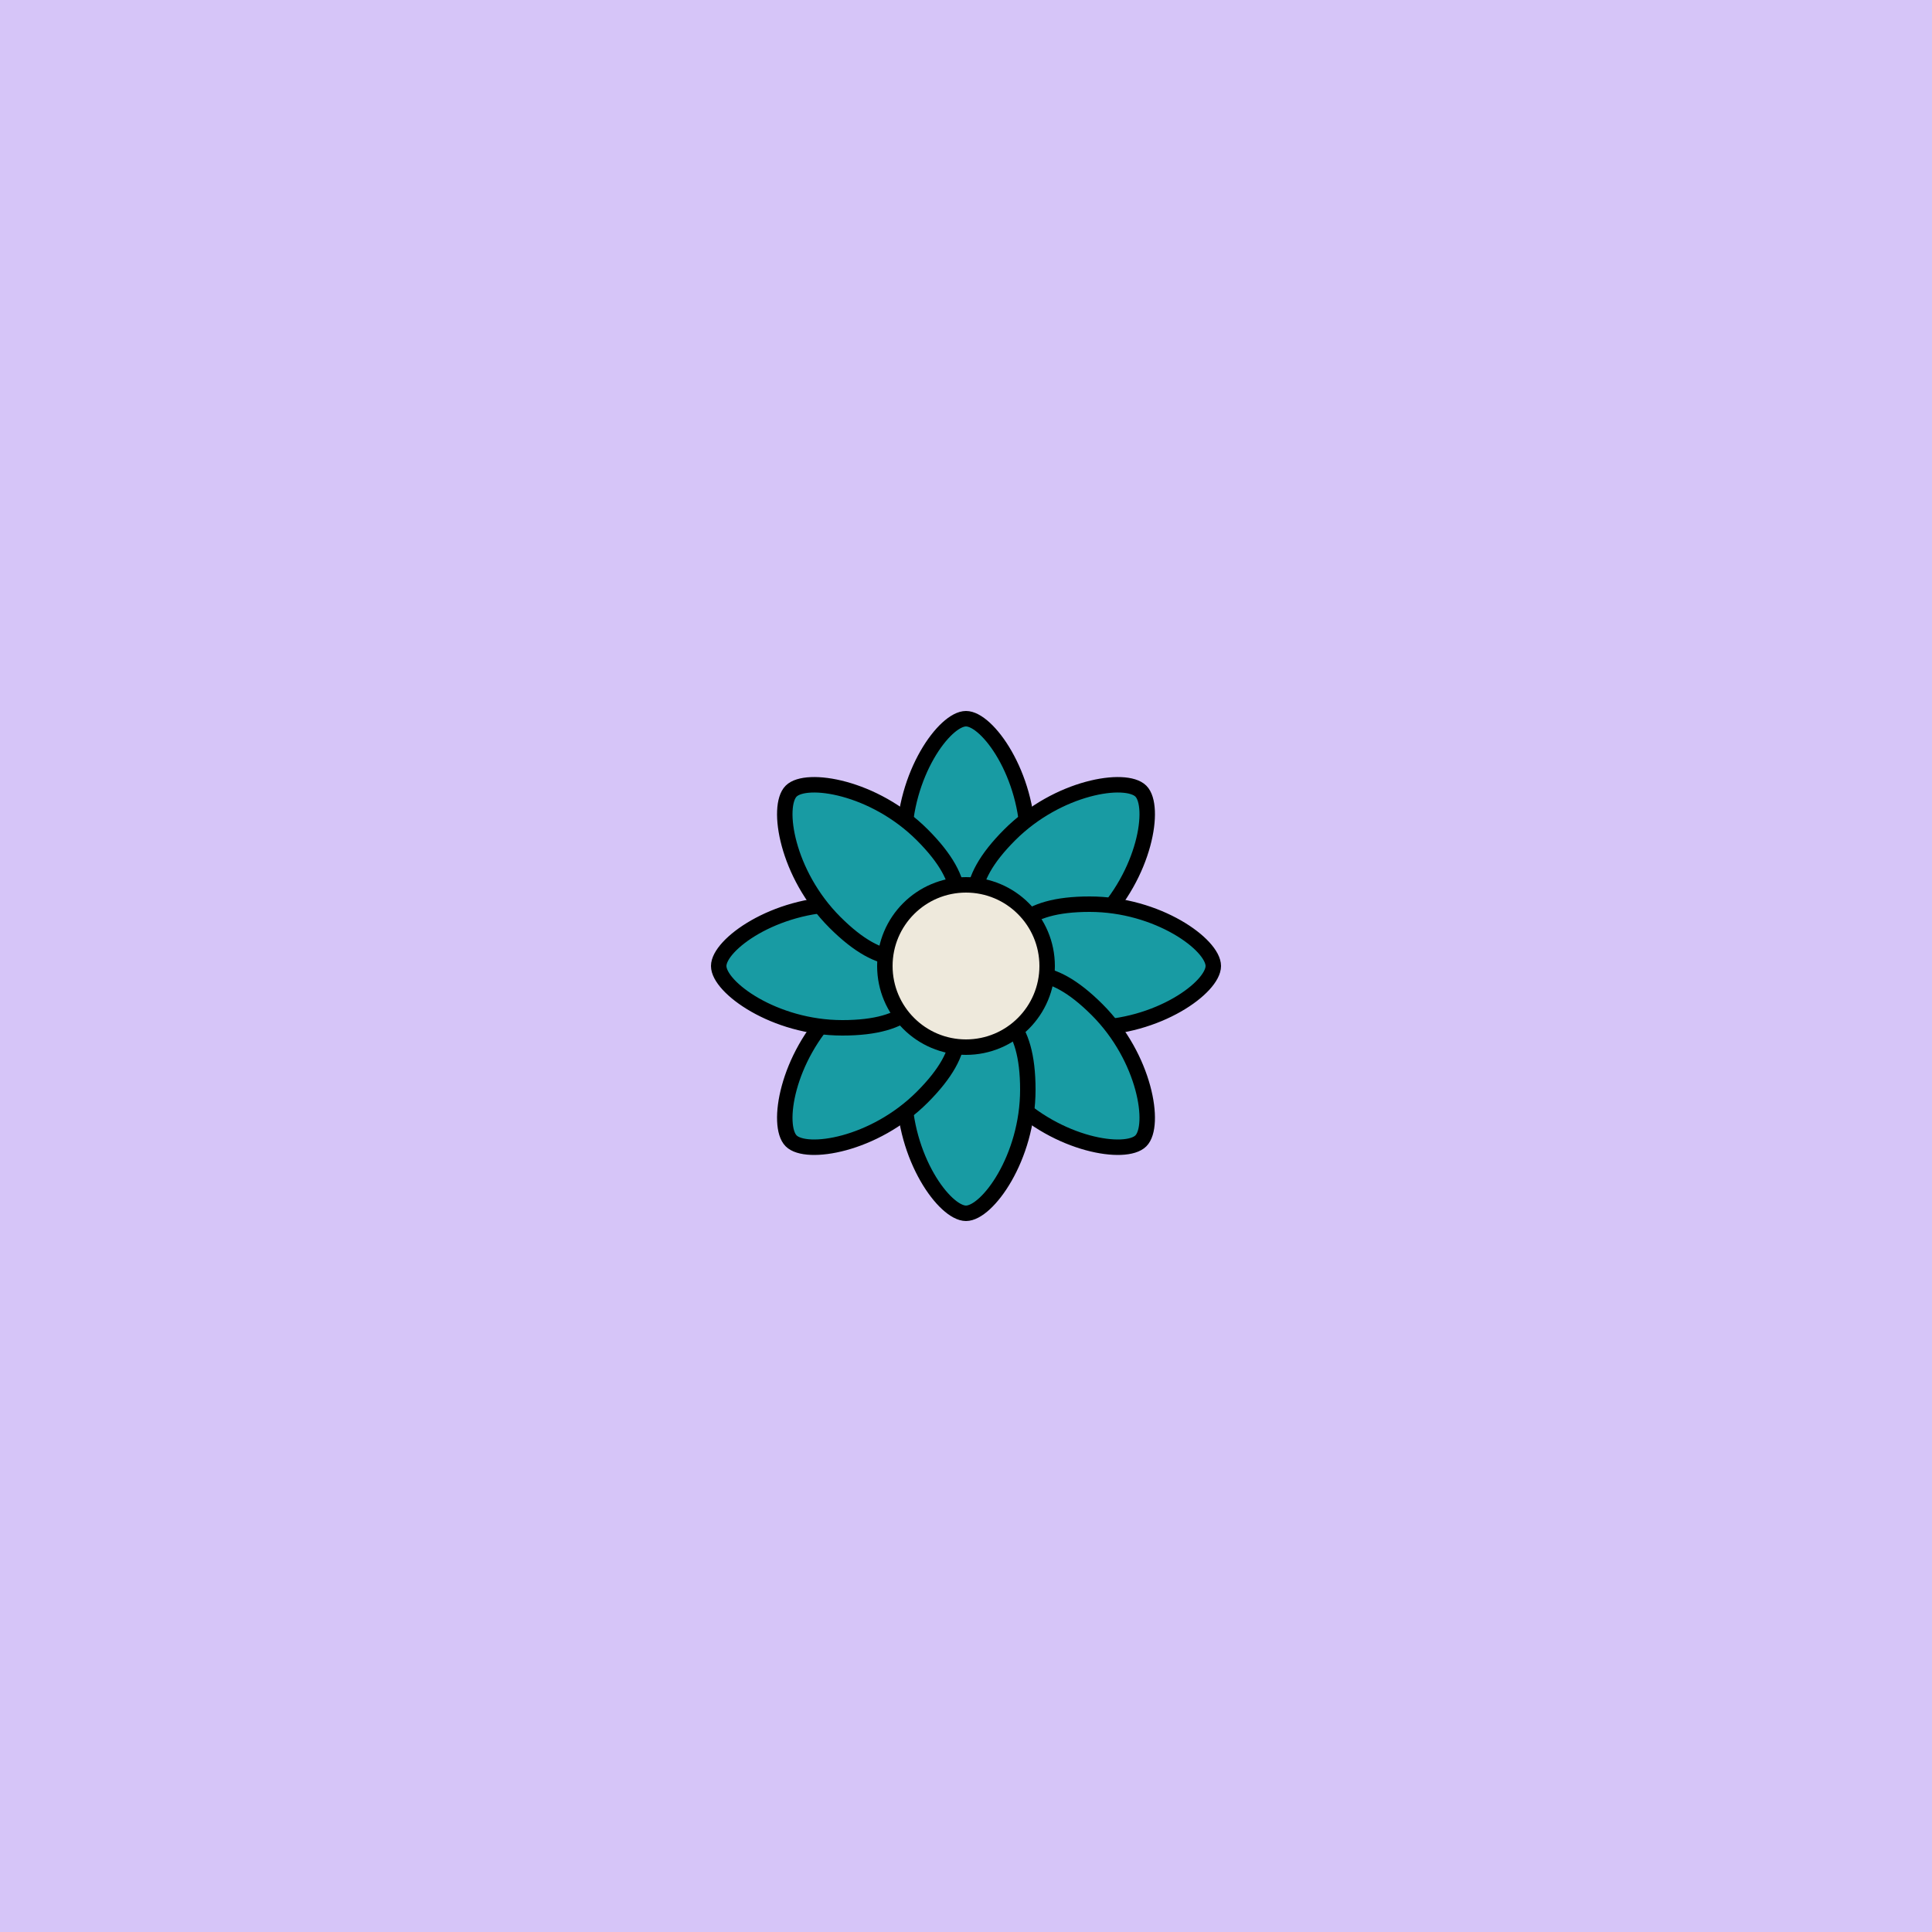 <svg viewBox="0 0 500 500" fill="none" xmlns="http://www.w3.org/2000/svg" xmlns:xlink="http://www.w3.org/1999/xlink"><rect width="500" height="500" fill="#D1BDFF" /><rect id="rect" style="mix-blend-mode:overlay" opacity=".2" width="100%" height="100%" fill="#EEE9DC"/><defs><filter xmlns="http://www.w3.org/2000/svg" id="Gl" x="-50%" y="-50%" width="200%" height="200%"><feDropShadow dx="8" dy="8" flood-color="#000000" flood-opacity="1" stdDeviation="0"/></filter></defs><g filter="url(#Gl)" stroke="#000000" stroke-width="4"><defs><path id="ps-10"  d="M266 218C266 235.673 258.837 240 250 240C241.163 240 234 235.673 234 218C234 200.327 244.5 186 250 186C255.5 186 266 200.327 266 218Z"/><mask id="fpc"><rect height="100%" width="100%" fill="white" /><use transform = "rotate(45.0 250 250)" xlink:href="#ps-10" fill="black"/></mask></defs><use transform="rotate(0.0 250 250)" xlink:href="#ps-10" mask="url(#fpc)" fill="#189BA3"/><use transform="rotate(45.0 250 250)" xlink:href="#ps-10" mask="url(#fpc)" fill="#189BA3"/><use transform="rotate(90.0 250 250)" xlink:href="#ps-10" mask="url(#fpc)" fill="#189BA3"/><use transform="rotate(135.0 250 250)" xlink:href="#ps-10" mask="url(#fpc)" fill="#189BA3"/><use transform="rotate(180.0 250 250)" xlink:href="#ps-10" mask="url(#fpc)" fill="#189BA3"/><use transform="rotate(225.0 250 250)" xlink:href="#ps-10" mask="url(#fpc)" fill="#189BA3"/><use transform="rotate(270.0 250 250)" xlink:href="#ps-10" mask="url(#fpc)" fill="#189BA3"/><use transform="rotate(315.0 250 250)" xlink:href="#ps-10" mask="url(#fpc)" fill="#189BA3"/><circle cx="250" cy="250" r="21" fill="#EEE9DC"/></g></svg>